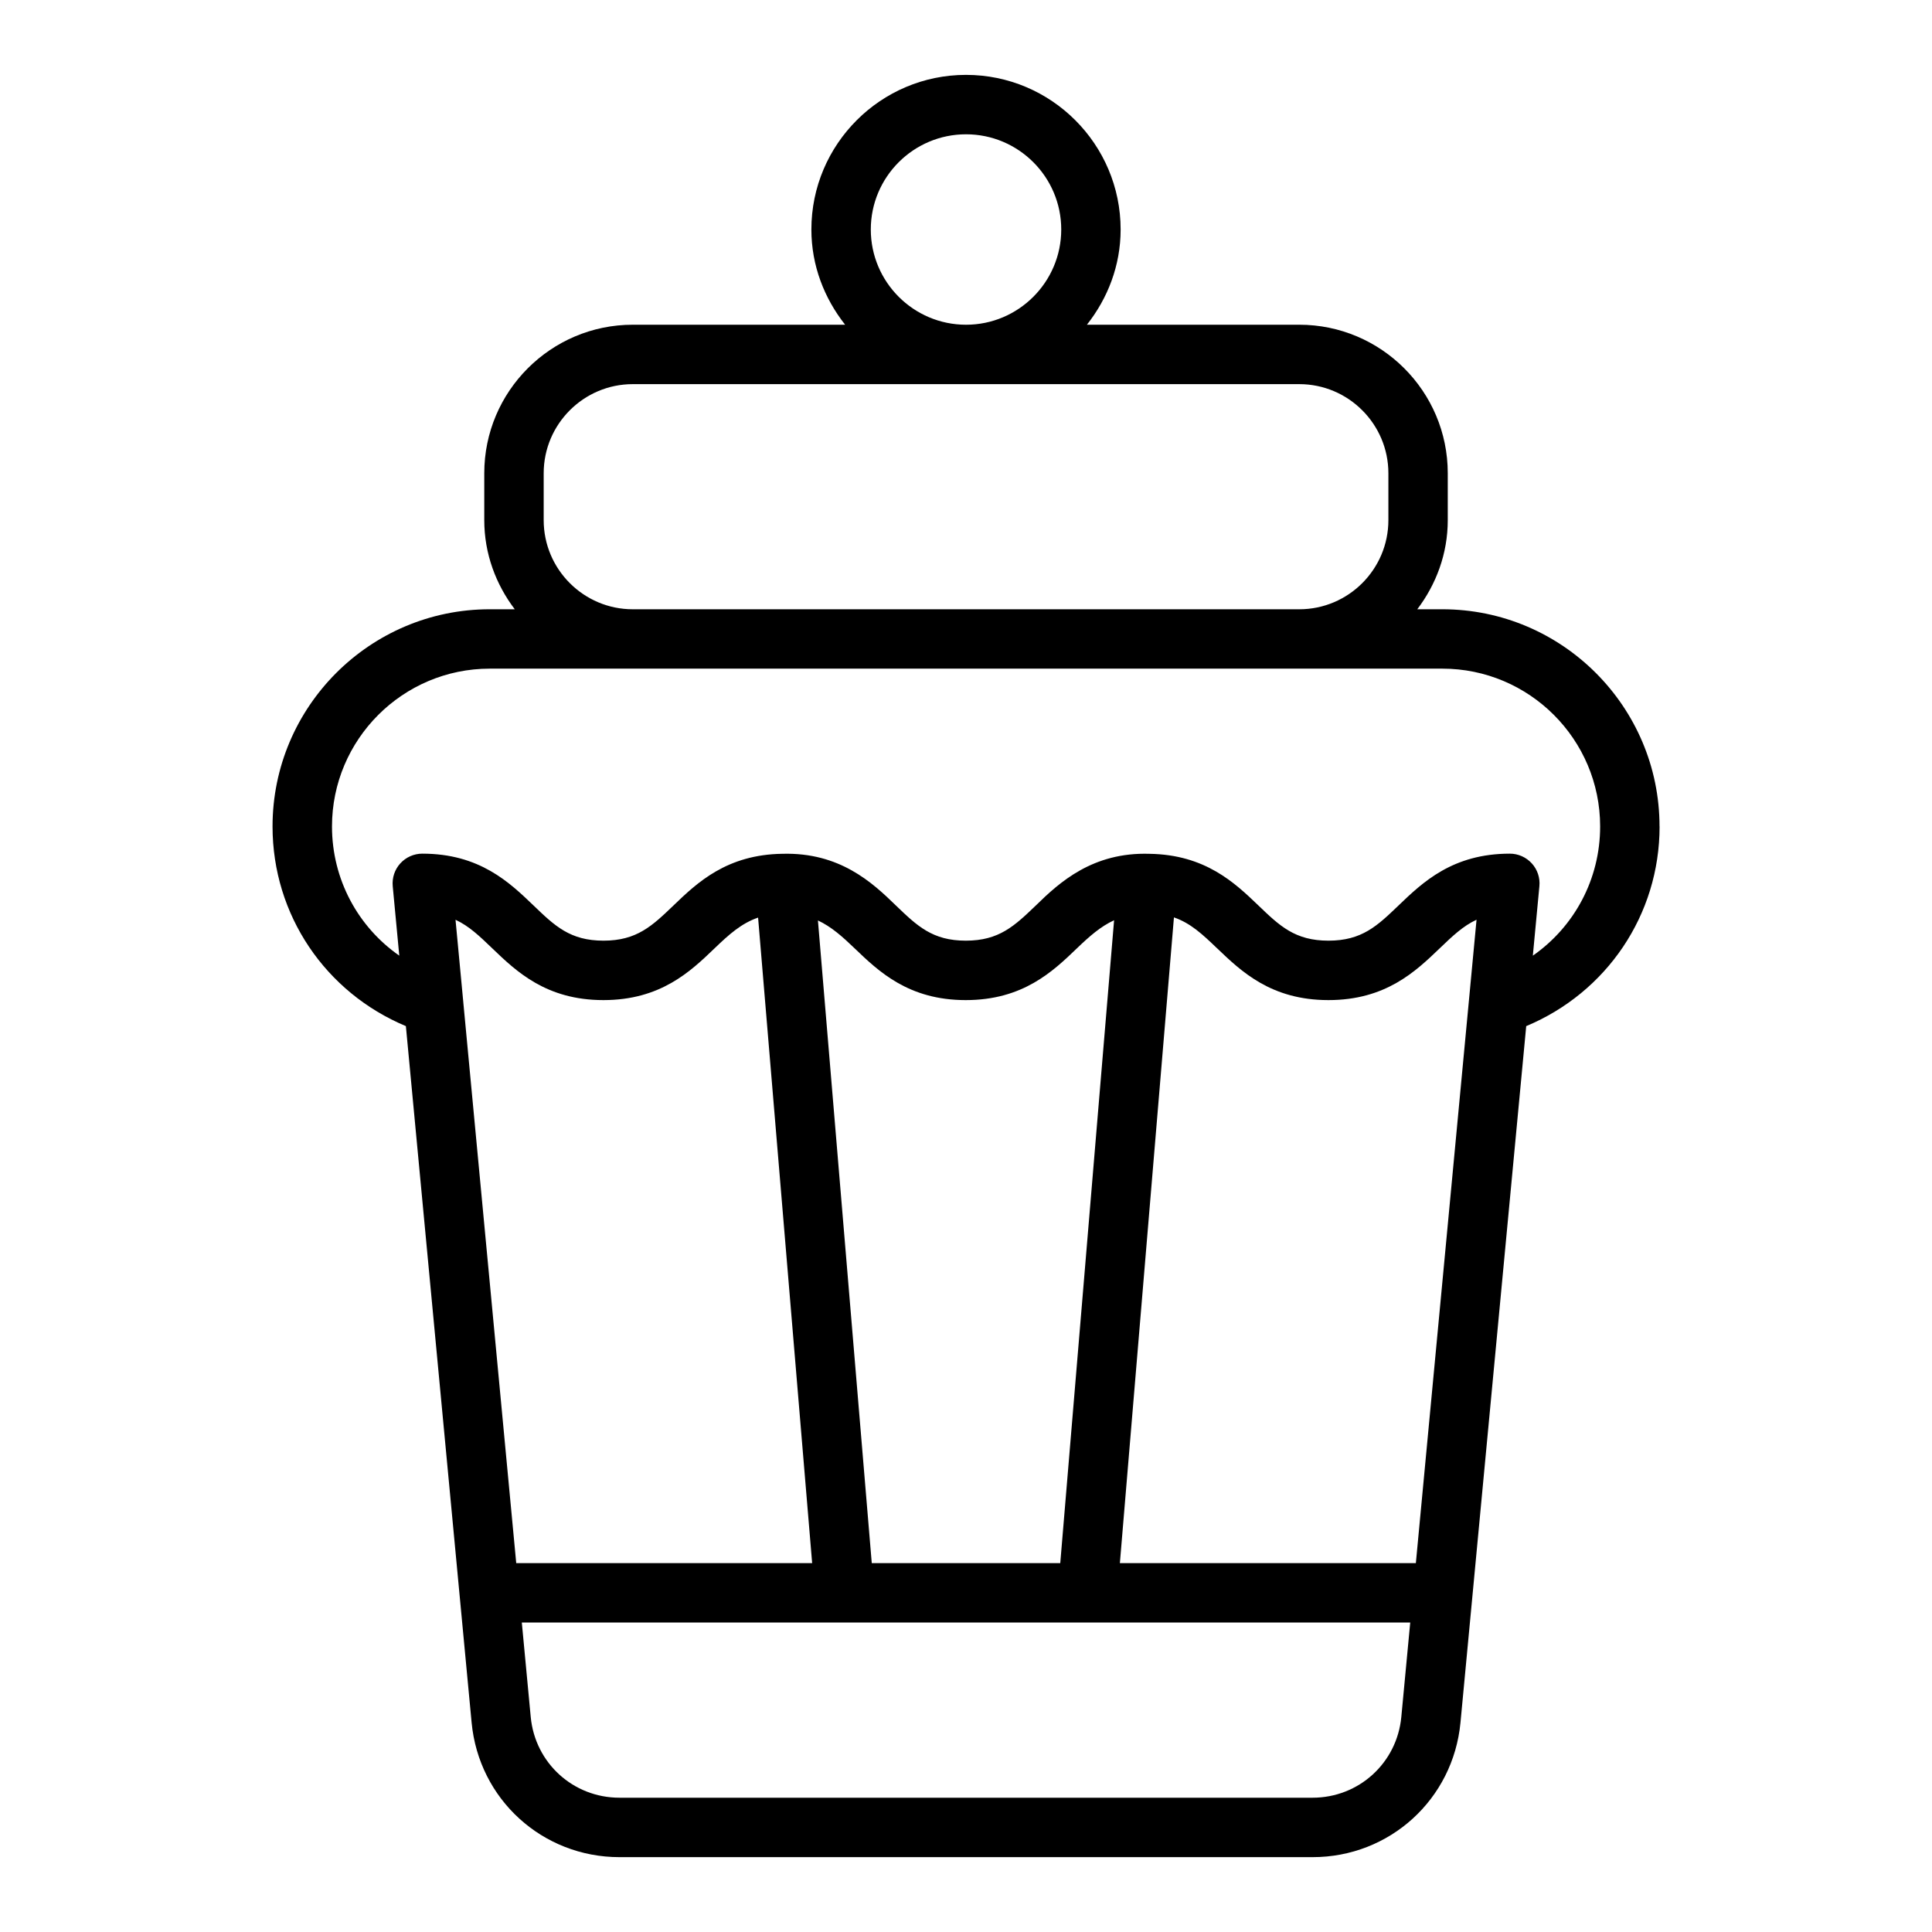 <?xml version="1.0" encoding="UTF-8"?>
<!-- Uploaded to: SVG Repo, www.svgrepo.com, Generator: SVG Repo Mixer Tools -->
<svg fill="#000000" width="800px" height="800px" version="1.1" viewBox="144 144 512 512" xmlns="http://www.w3.org/2000/svg">
 <path d="m583.79 363.02c0-31.73-25.82-57.559-57.559-57.559h-6.637c5-6.598 8.078-14.719 8.078-23.617v-12.43c0-21.703-17.656-39.359-39.359-39.359h-56.27c5.512-6.984 8.934-15.672 8.934-25.238 0-22.594-18.383-40.973-40.973-40.973-22.594 0-40.98 18.383-40.98 40.973 0 9.566 3.434 18.254 8.941 25.238h-56.27c-21.703 0-39.359 17.656-39.359 39.359v12.43c0 8.895 3.078 17.02 8.078 23.617h-6.629c-31.738 0-57.559 25.82-57.559 57.559 0 23.473 14.051 44.012 35.336 52.914l17.422 184.57c1.922 20.332 18.766 35.66 39.188 35.66h183.68c20.422 0 37.258-15.328 39.188-35.66l17.422-184.57c21.285-8.895 35.344-29.441 35.344-52.914zm-209.02-158.2c0-13.918 11.32-25.23 25.238-25.23s25.23 11.32 25.23 25.23-11.32 25.238-25.23 25.238-25.238-11.32-25.238-25.238zm-86.688 77.027v-12.43c0-13.02 10.598-23.617 23.617-23.617h176.62c13.02 0 23.617 10.598 23.617 23.617v12.43c0 13.02-10.598 23.617-23.617 23.617h-176.62c-13.02 0-23.617-10.598-23.617-23.617zm-23.371 105.9c3.582 1.652 6.383 4.344 9.738 7.566 6.367 6.109 14.289 13.723 29.457 13.723 15.168 0 23.105-7.613 29.465-13.723 3.871-3.715 7.094-6.613 11.531-8.141l14.328 171.07h-78.422l-14.02-148.54v-0.039l-2.07-21.922zm201.85 7.574c6.375 6.109 14.305 13.715 29.488 13.715 15.184 0 23.121-7.613 29.488-13.723 3.371-3.227 6.172-5.918 9.762-7.574l-16.082 170.5h-78.438l14.328-171.12c4.426 1.527 7.582 4.496 11.445 8.203zm-41.57 162.92h-49.965l-14.266-170.31c3.527 1.652 6.398 4.195 9.715 7.383 6.367 6.109 14.281 13.723 29.449 13.723 15.168 0 23.113-7.613 29.473-13.723 3.363-3.227 6.266-5.785 9.848-7.438l-14.266 170.37zm66.863 62.172h-183.69c-12.258 0-22.363-9.203-23.516-21.395l-2.363-25.039h235.44l-2.363 25.039c-1.156 12.195-11.273 21.395-23.516 21.395zm58.363-223.15 1.738-18.422c0.211-2.203-0.52-4.402-2.016-6.039-1.496-1.637-3.606-2.574-5.816-2.574-15.176 0-23.113 7.606-29.48 13.715-5.652 5.422-9.73 9.344-18.586 9.344s-12.941-3.914-18.586-9.344c-6.266-6.016-14.082-13.43-28.789-13.672-15.082-0.488-23.875 7.519-30.164 13.68-5.652 5.414-9.723 9.336-18.57 9.336s-12.902-3.914-18.539-9.336c-6.297-6.141-14.926-14.09-30.023-13.688-14.785 0.195-22.617 7.652-28.898 13.688-5.644 5.414-9.723 9.336-18.562 9.336-8.84 0-12.91-3.914-18.547-9.336-6.367-6.109-14.289-13.723-29.465-13.723-2.219 0-4.328 0.938-5.824 2.574s-2.219 3.824-2.016 6.039l1.738 18.414c-10.98-7.66-17.832-20.254-17.832-34.242 0-23.059 18.758-41.816 41.816-41.816h252.44c23.059 0 41.816 18.758 41.816 41.816 0 13.996-6.848 26.59-17.84 34.25z"/>
</svg>